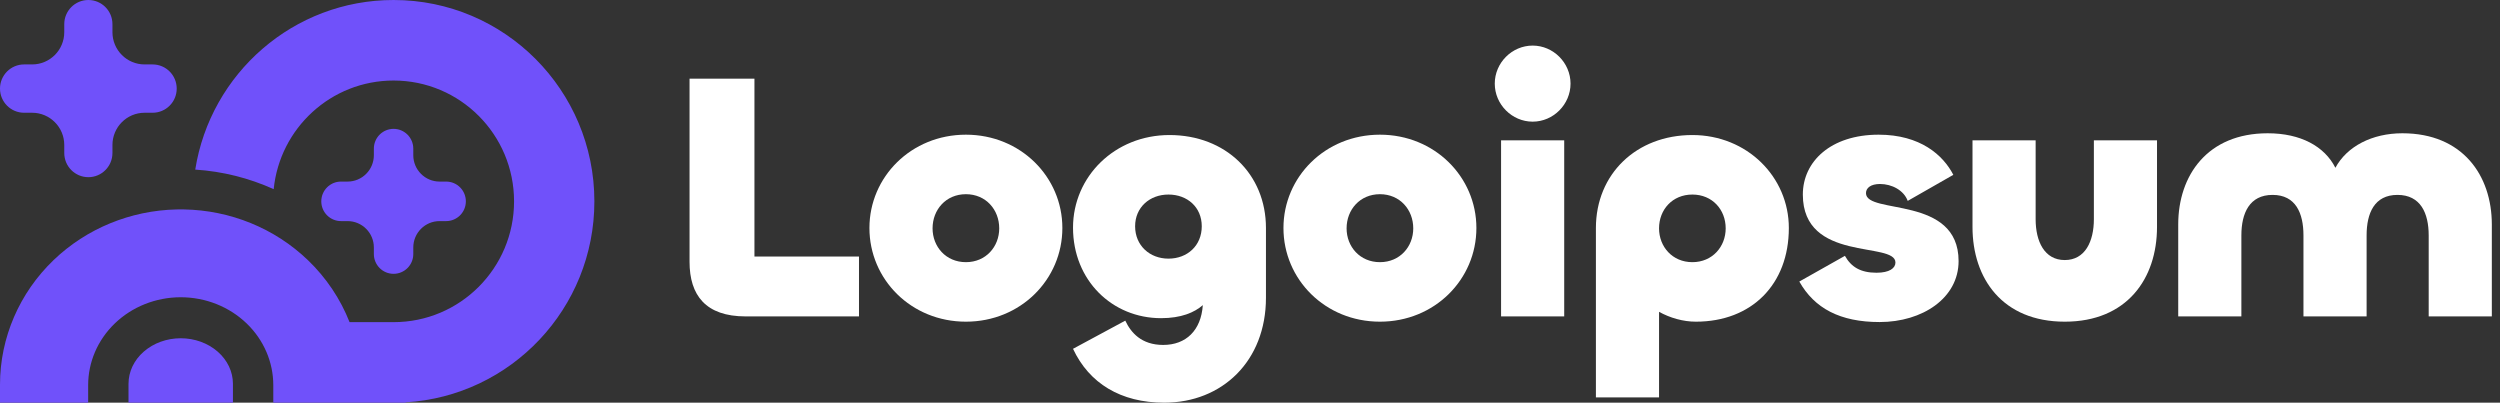 <svg width="149" height="24" viewBox="0 0 149 24" fill="none" xmlns="http://www.w3.org/2000/svg">
<rect x="0" y="0" width="149" height="24" fill="#333333" stroke="none"/>
<g clip-path="url(#clip0_1_88)">
<path d="M23.457 19.2C27.423 19.2 30.638 15.976 30.638 12C30.638 8.024 27.423 4.8 23.457 4.8C19.735 4.8 16.675 7.639 16.312 11.275C14.845 10.61 13.26 10.213 11.637 10.108C12.542 4.379 17.489 0 23.457 0C30.067 0 35.425 5.373 35.425 12C35.425 18.386 30.451 23.606 24.175 23.979V24H16.288V22.953C16.288 21.592 15.728 20.269 14.703 19.28C13.674 18.288 12.262 17.716 10.771 17.716C9.281 17.716 7.868 18.288 6.839 19.28C5.814 20.269 5.254 21.592 5.254 22.953V24H0V22.927C0 20.122 1.161 17.454 3.191 15.504C5.157 13.616 7.782 12.546 10.514 12.483C10.6 12.481 10.685 12.48 10.771 12.48C10.837 12.48 10.904 12.481 10.97 12.482C13.723 12.531 16.371 13.602 18.351 15.504C19.447 16.557 20.29 17.82 20.834 19.2H23.457Z" fill="#7051FA"/>
<path d="M12.971 20.955C13.555 21.463 13.883 22.154 13.883 22.873V24H7.659V22.873C7.659 22.154 7.987 21.463 8.571 20.955C9.154 20.446 9.946 20.16 10.771 20.16C11.596 20.16 12.388 20.446 12.971 20.955Z" fill="#7051FA"/>
<path d="M26.199 10.822C25.334 10.822 24.632 10.118 24.632 9.251V8.858C24.632 8.208 24.106 7.68 23.457 7.68C22.808 7.68 22.282 8.207 22.282 8.858V9.251C22.282 10.118 21.581 10.822 20.715 10.822H20.324C19.675 10.822 19.149 11.349 19.149 12C19.149 12.651 19.675 13.178 20.324 13.178H20.715C21.581 13.178 22.282 13.882 22.282 14.749V15.142C22.282 15.793 22.808 16.32 23.457 16.32C24.106 16.32 24.632 15.793 24.632 15.142V14.749C24.632 13.882 25.334 13.178 26.199 13.178H26.59C27.239 13.178 27.765 12.651 27.765 12C27.765 11.349 27.239 10.822 26.59 10.822H26.199Z" fill="#7051FA"/>
<path d="M6.702 1.92C6.702 2.98 7.559 3.84 8.617 3.84H9.096C9.889 3.84 10.532 4.485 10.532 5.28C10.532 6.075 9.889 6.72 9.096 6.72H8.617C7.559 6.72 6.702 7.58 6.702 8.64V9.12C6.702 9.915 6.059 10.56 5.266 10.56C4.473 10.56 3.83 9.915 3.83 9.12V8.64C3.83 7.58 2.972 6.72 1.915 6.72H1.436C0.643 6.72 0 6.075 0 5.28C0 4.485 0.643 3.84 1.436 3.84H1.915C2.972 3.84 3.83 2.98 3.83 1.92V1.44C3.83 0.645 4.473 0 5.266 0C6.059 0 6.702 0.645 6.702 1.44V1.92Z" fill="#7051FA"/>
<path d="M143.182 7.943C146.778 7.943 148.513 10.462 148.513 13.38V18.858H144.75V14.03C144.75 12.708 144.27 11.616 142.89 11.616C141.51 11.616 141.05 12.708 141.05 14.03V18.858H137.286V14.03C137.286 12.708 136.826 11.616 135.446 11.616C134.066 11.616 133.586 12.708 133.586 14.03V18.858H129.822V13.38C129.822 10.462 131.557 7.943 135.154 7.943C137.119 7.943 138.541 8.72 139.189 10C139.879 8.72 141.384 7.943 143.182 7.943Z" fill="white"/>
<path d="M123.06 15.499C124.273 15.499 124.795 14.387 124.795 13.065V8.363H128.558V13.526C128.558 16.612 126.76 19.172 123.06 19.172C119.359 19.172 117.561 16.612 117.561 13.526V8.363H121.324V13.065C121.324 14.387 121.847 15.499 123.06 15.499Z" fill="white"/>
<path d="M112.027 19.194C109.665 19.194 108.139 18.375 107.239 16.78L109.957 15.248C110.334 15.919 110.898 16.255 111.839 16.255C112.613 16.255 112.968 15.982 112.968 15.646C112.968 14.366 107.449 15.667 107.449 11.595C107.449 9.622 109.121 8.027 111.965 8.027C114.452 8.027 115.812 9.245 116.418 10.42L113.7 11.973C113.47 11.344 112.759 10.966 112.048 10.966C111.505 10.966 111.212 11.197 111.212 11.511C111.212 12.813 116.732 11.616 116.732 15.562C116.732 17.766 114.578 19.194 112.027 19.194Z" fill="white"/>
<path d="M98.879 23.685H95.116V13.589C95.116 10.378 97.52 8.048 100.865 8.048C104.126 8.048 106.615 10.546 106.615 13.589C106.615 16.948 104.399 19.172 101.074 19.172C100.301 19.172 99.527 18.942 98.879 18.585V23.685ZM100.865 15.625C102.057 15.625 102.851 14.702 102.851 13.61C102.851 12.498 102.057 11.595 100.865 11.595C99.673 11.595 98.879 12.498 98.879 13.61C98.879 14.702 99.673 15.625 100.865 15.625Z" fill="white"/>
<path d="M91.346 7.251C90.112 7.251 89.088 6.222 89.088 4.984C89.088 3.745 90.112 2.717 91.346 2.717C92.579 2.717 93.604 3.745 93.604 4.984C93.604 6.222 92.579 7.251 91.346 7.251ZM89.464 8.363H93.227V18.858H89.464V8.363Z" fill="white"/>
<path d="M82.244 19.172C78.982 19.172 76.494 16.654 76.494 13.589C76.494 10.546 78.982 8.027 82.244 8.027C85.505 8.027 87.993 10.546 87.993 13.589C87.993 16.654 85.505 19.172 82.244 19.172ZM82.244 15.625C83.435 15.625 84.23 14.702 84.23 13.61C84.23 12.498 83.435 11.574 82.244 11.574C81.052 11.574 80.257 12.498 80.257 13.61C80.257 14.702 81.052 15.625 82.244 15.625Z" fill="white"/>
<path d="M69.388 24C66.795 24 64.914 22.846 63.952 20.789L67.067 19.11C67.401 19.823 68.029 20.558 69.325 20.558C70.684 20.558 71.583 19.697 71.688 18.186C71.186 18.627 70.391 18.963 69.199 18.963C66.294 18.963 63.952 16.717 63.952 13.568C63.952 10.525 66.44 8.048 69.701 8.048C73.046 8.048 75.451 10.378 75.451 13.589V17.745C75.451 21.523 72.838 24 69.388 24ZM69.639 15.415C70.768 15.415 71.625 14.639 71.625 13.485C71.625 12.351 70.768 11.595 69.639 11.595C68.53 11.595 67.653 12.351 67.653 13.485C67.653 14.639 68.53 15.415 69.639 15.415Z" fill="white"/>
<path d="M57.568 19.172C54.306 19.172 51.818 16.654 51.818 13.589C51.818 10.546 54.306 8.027 57.568 8.027C60.829 8.027 63.317 10.546 63.317 13.589C63.317 16.654 60.829 19.172 57.568 19.172ZM57.568 15.625C58.76 15.625 59.554 14.702 59.554 13.61C59.554 12.498 58.76 11.574 57.568 11.574C56.376 11.574 55.581 12.498 55.581 13.61C55.581 14.702 56.376 15.625 57.568 15.625Z" fill="white"/>
<path d="M44.965 4.69V15.29H51.196V18.858H44.442C42.059 18.858 41.097 17.598 41.097 15.604V4.69H44.965Z" fill="white"/>
</g>
<defs>
<clipPath id="clip0_1_88">
<rect width="149" height="24" fill="white"/>
</clipPath>
</defs>
</svg>
